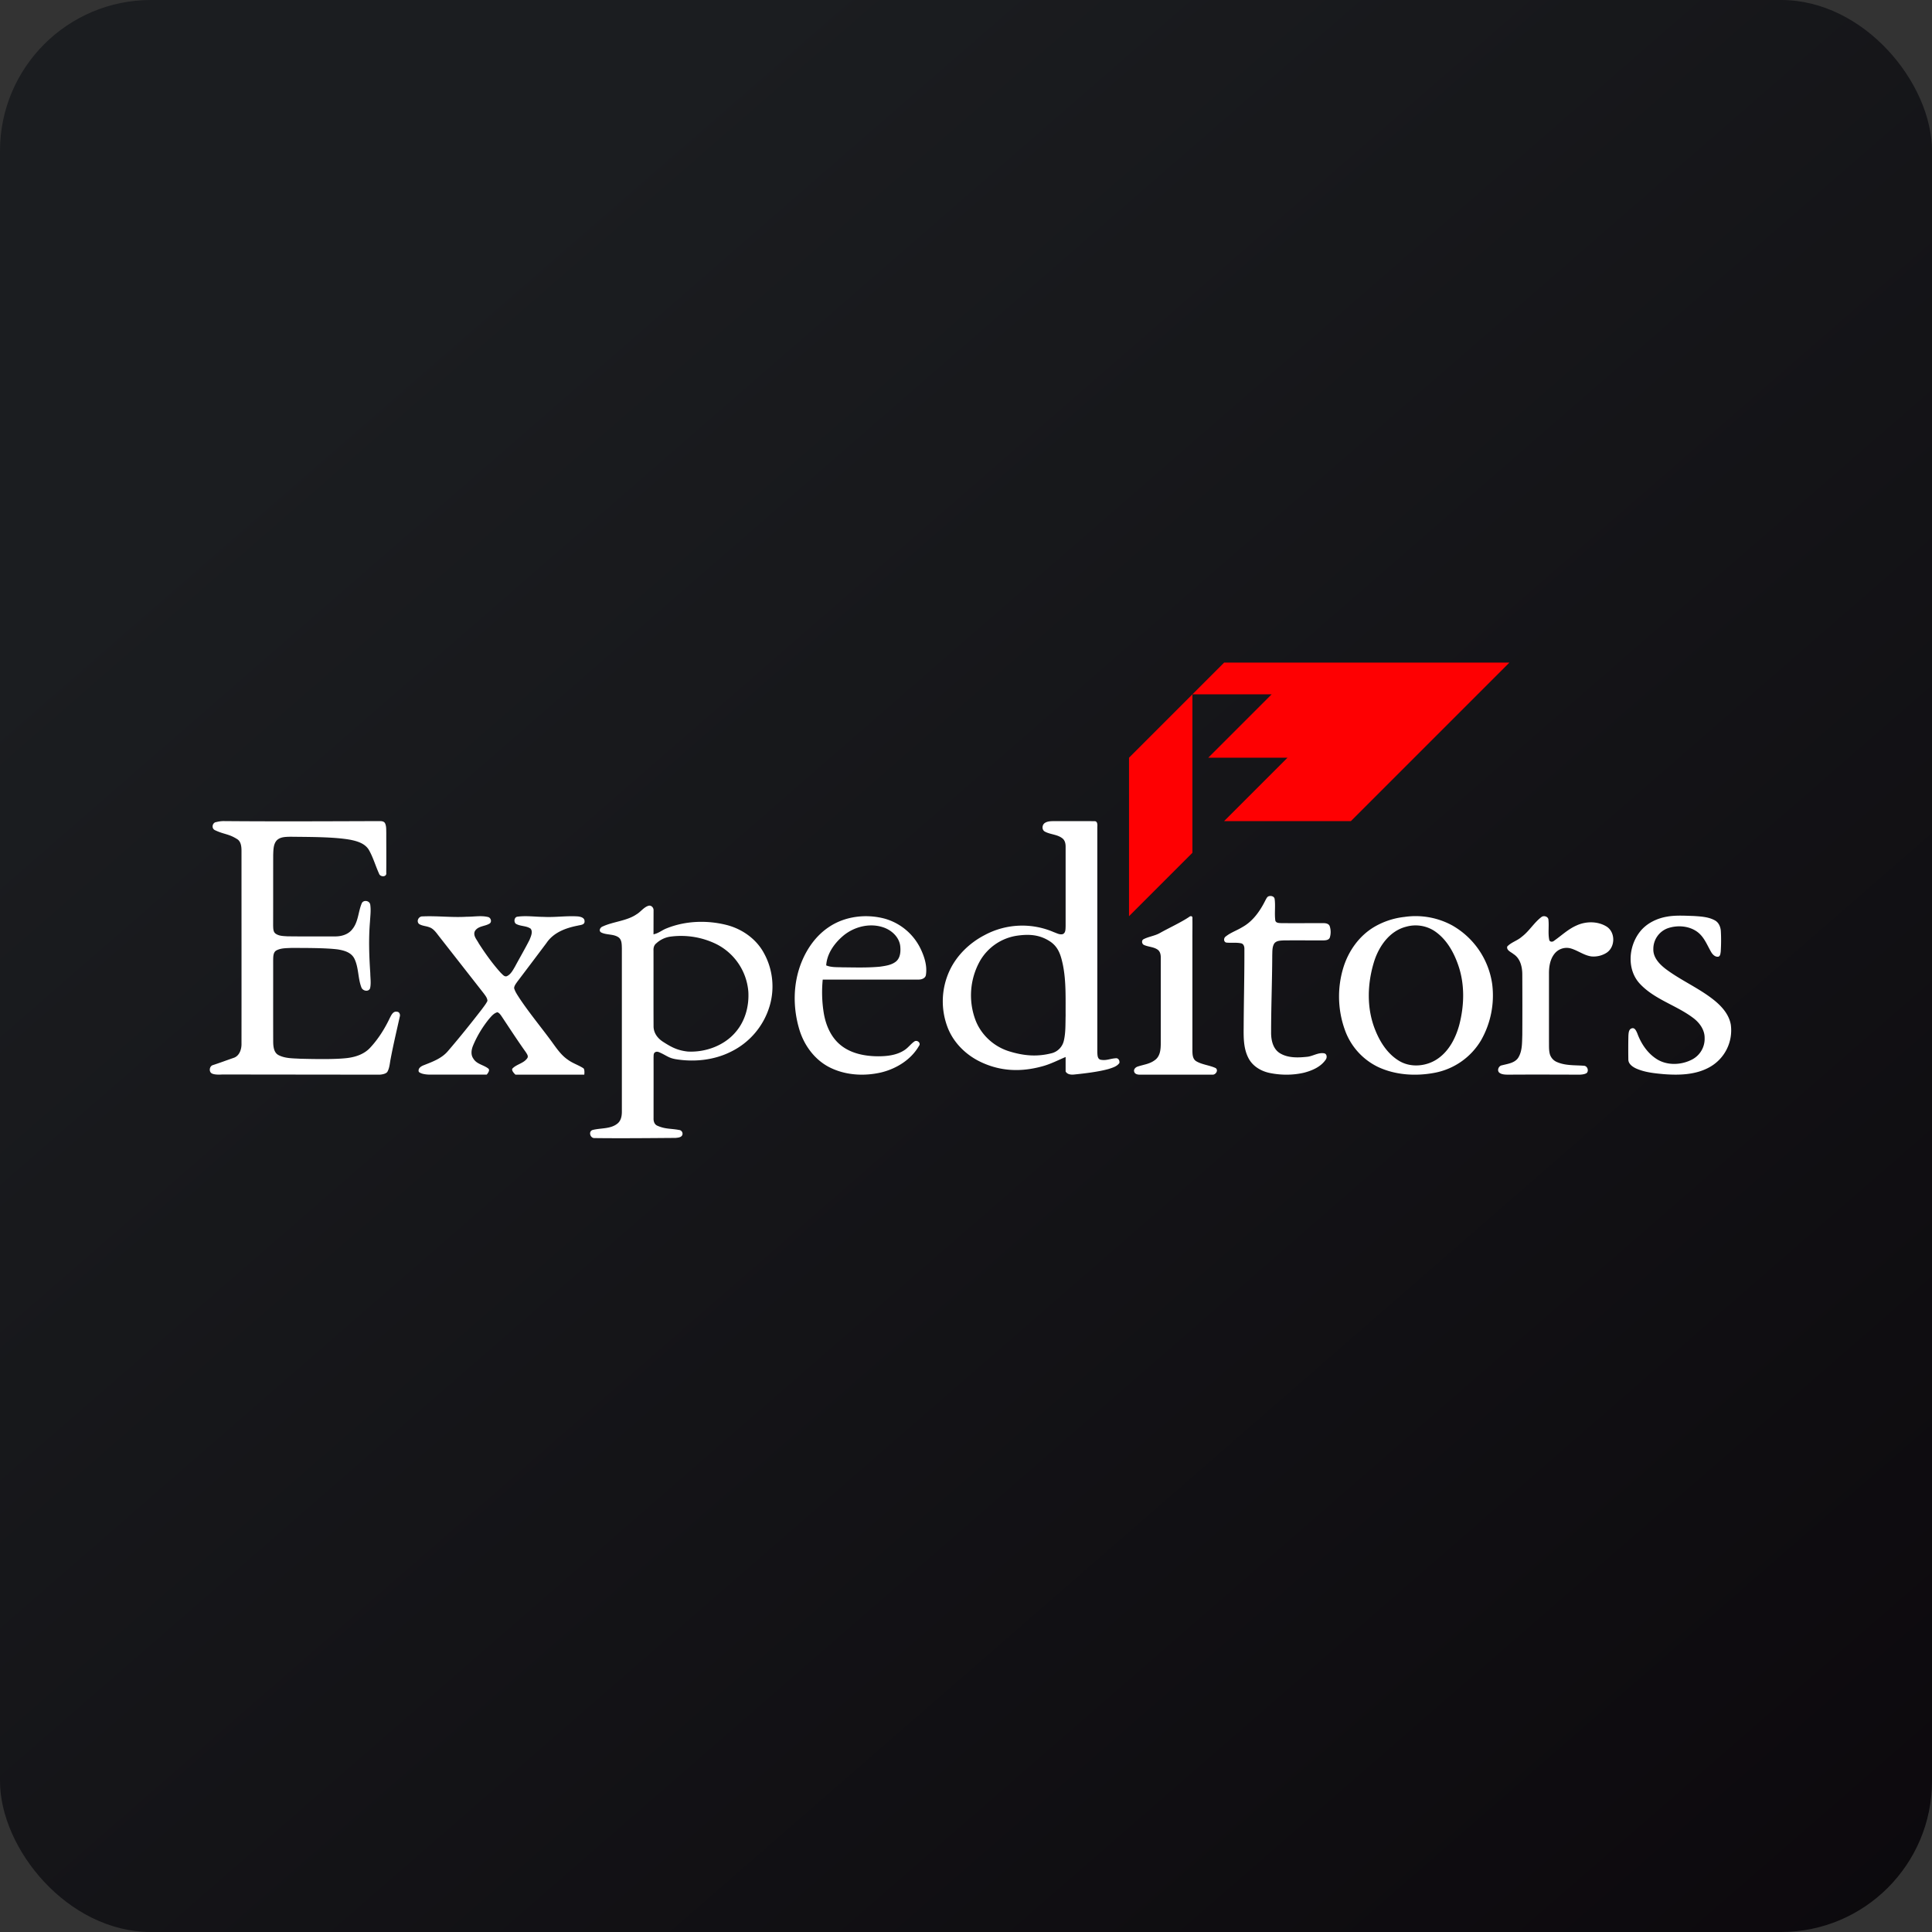 <!-- by FastBull --><svg xmlns="http://www.w3.org/2000/svg" width="64" height="64" viewBox="0 0 64 64"><rect x="0" y="0" width="64" height="64" fill="#333333" stroke="none"/><rect x="0" y="0" width="64" height="64" rx="5" ry="5" fill="url(#fb100)" /><path fill="url(#fb100)" d="" /><path d="M 37.4,30.35 L 37.4,25.1 L 39.5,23 L 40.55,21.95 L 50,21.95 L 44.75,27.2 L 40.55,27.2 L 42.65,25.1 L 40.025,25.1 L 42.125,23 L 39.5,23 L 39.5,28.25 L 37.4,30.35 Z" fill="#fe0002" /><path d="M 21.091,30.285 C 21.228,30.202 21.321,30.058 21.477,30.006 C 21.576,29.976 21.656,30.071 21.65,30.158 L 21.648,30.951 C 21.83,30.911 21.916,30.817 22.087,30.751 C 22.703,30.503 23.409,30.478 24.053,30.637 C 24.585,30.768 25.058,31.109 25.307,31.575 C 25.599,32.103 25.667,32.736 25.5,33.309 A 2.464,2.464 0 0,1 24.201,34.845 C 23.646,35.121 22.992,35.188 22.378,35.086 C 22.175,35.05 22.111,34.991 21.928,34.899 C 21.858,34.869 21.774,34.809 21.697,34.86 C 21.642,34.897 21.655,34.969 21.65,35.025 C 21.652,35.698 21.65,36.371 21.65,37.044 C 21.646,37.139 21.675,37.248 21.776,37.291 C 22.044,37.409 22.215,37.379 22.498,37.432 C 22.591,37.441 22.639,37.548 22.591,37.619 C 22.546,37.683 22.454,37.686 22.381,37.695 C 21.65,37.7 20.575,37.712 19.682,37.7 C 19.548,37.696 19.488,37.48 19.628,37.433 C 19.907,37.36 20.241,37.408 20.47,37.206 C 20.579,37.106 20.601,36.953 20.6,36.816 L 20.6,31.41 C 20.595,31.284 20.603,31.124 20.479,31.043 C 20.312,30.936 20.094,30.976 19.919,30.891 C 19.819,30.838 19.883,30.716 19.969,30.689 C 20.311,30.53 20.779,30.505 21.091,30.284 Z M 22.241,31.023 A 0.864,0.864 0 0,0 21.74,31.25 C 21.664,31.308 21.643,31.402 21.648,31.489 C 21.65,32.327 21.646,33.165 21.65,34.002 C 21.652,34.213 21.776,34.385 21.949,34.501 C 22.235,34.687 22.44,34.796 22.783,34.834 C 23.383,34.865 24.005,34.629 24.379,34.177 C 24.691,33.808 24.816,33.322 24.79,32.856 A 1.937,1.937 0 0,0 23.731,31.275 A 2.658,2.658 0 0,0 22.24,31.023 Z M 34.61,27.263 C 34.706,27.197 34.831,27.203 34.943,27.2 C 35.323,27.203 35.869,27.197 36.248,27.203 C 36.353,27.193 36.358,27.308 36.35,27.393 L 36.35,34.859 C 36.356,34.944 36.35,35.069 36.45,35.103 C 36.652,35.146 36.782,35.061 36.984,35.055 C 37.06,35.062 37.094,35.146 37.081,35.213 C 37.002,35.327 36.859,35.367 36.733,35.409 C 36.392,35.505 35.941,35.558 35.589,35.594 C 35.486,35.607 35.351,35.595 35.3,35.492 L 35.3,35.014 C 35.054,35.118 34.796,35.251 34.535,35.321 C 33.834,35.516 33.149,35.495 32.487,35.179 C 32.004,34.95 31.599,34.553 31.401,34.06 A 2.412,2.412 0 0,1 31.46,32.145 C 31.697,31.642 32.122,31.232 32.619,30.975 A 2.633,2.633 0 0,1 34.91,30.879 C 35.005,30.911 35.107,30.975 35.211,30.942 C 35.305,30.896 35.295,30.775 35.3,30.688 L 35.3,28.067 C 35.302,27.962 35.285,27.847 35.199,27.776 C 35.034,27.64 34.801,27.648 34.617,27.55 C 34.506,27.495 34.513,27.328 34.61,27.263 Z M 33.683,30.997 A 1.708,1.708 0 0,0 32.468,31.824 A 2.332,2.332 0 0,0 32.305,33.767 C 32.484,34.262 32.905,34.66 33.416,34.822 C 33.909,34.976 34.355,35.017 34.858,34.884 A 0.556,0.556 0 0,0 35.24,34.479 C 35.305,34.206 35.292,33.921 35.3,33.642 C 35.296,33.083 35.321,32.518 35.211,31.967 C 35.141,31.64 35.064,31.365 34.768,31.176 C 34.421,30.956 34.08,30.94 33.683,30.997 Z M 7.167,27.232 A 0.957,0.957 0 0,1 7.437,27.2 C 9.085,27.214 10.862,27.206 12.579,27.2 C 12.644,27.2 12.726,27.207 12.758,27.278 C 12.802,27.375 12.792,27.488 12.796,27.592 C 12.795,28.031 12.8,28.471 12.795,28.91 C 12.821,29.062 12.592,29.06 12.556,28.939 C 12.436,28.676 12.359,28.393 12.213,28.143 C 12.078,27.934 11.832,27.865 11.609,27.819 C 11.048,27.717 10.19,27.727 9.622,27.718 C 9.468,27.723 9.289,27.718 9.169,27.837 C 9.053,27.964 9.057,28.154 9.05,28.318 C 9.048,29.097 9.05,29.878 9.048,30.658 C 9.052,30.749 9.046,30.861 9.123,30.923 C 9.234,31.007 9.376,31.007 9.506,31.016 C 9.936,31.024 10.654,31.019 11.085,31.02 C 11.303,31.024 11.542,30.96 11.68,30.77 C 11.869,30.533 11.867,30.207 11.979,29.934 C 12.029,29.795 12.252,29.829 12.266,29.976 C 12.292,30.161 12.266,30.347 12.256,30.532 C 12.208,31.099 12.228,31.668 12.266,32.234 C 12.268,32.402 12.297,32.574 12.259,32.74 C 12.206,32.87 12.009,32.826 11.97,32.705 C 11.854,32.401 11.884,32.049 11.738,31.754 C 11.631,31.544 11.392,31.483 11.186,31.45 C 10.775,31.398 10.073,31.403 9.66,31.401 C 9.491,31.41 9.309,31.402 9.154,31.485 C 9.046,31.548 9.052,31.694 9.049,31.805 C 9.05,32.698 9.047,33.59 9.05,34.483 C 9.05,34.651 9.063,34.864 9.224,34.95 C 9.445,35.066 9.701,35.057 9.943,35.072 C 10.364,35.082 11.074,35.099 11.494,35.05 C 11.774,35.017 12.061,34.924 12.261,34.708 C 12.529,34.421 12.742,34.082 12.913,33.723 C 12.962,33.628 13.022,33.489 13.15,33.516 C 13.228,33.514 13.267,33.608 13.243,33.678 C 13.144,34.122 13.025,34.627 12.941,35.074 C 12.911,35.218 12.907,35.375 12.832,35.505 C 12.774,35.594 12.57,35.6 12.57,35.6 L 7.359,35.594 C 7.359,35.594 7.125,35.615 7.021,35.561 C 6.911,35.507 6.935,35.319 7.049,35.284 C 7.349,35.185 7.448,35.144 7.746,35.041 C 7.932,34.976 8.005,34.759 8,34.569 C 8.002,32.444 8,30.316 8,28.19 C 8,28.054 7.987,27.887 7.867,27.804 C 7.573,27.614 7.421,27.646 7.114,27.497 C 6.994,27.434 7.036,27.244 7.166,27.232 Z M 42.006,29.699 C 42.082,29.66 42.209,29.682 42.224,29.779 C 42.257,30.018 42.213,30.262 42.248,30.501 C 42.276,30.58 42.375,30.575 42.443,30.58 C 42.903,30.583 43.364,30.58 43.824,30.58 C 43.908,30.579 44.017,30.59 44.05,30.685 A 0.622,0.622 0 0,1 44.05,31.063 C 44.01,31.147 43.906,31.151 43.825,31.152 C 43.392,31.152 42.96,31.149 42.528,31.152 C 42.419,31.159 42.287,31.157 42.213,31.252 C 42.14,31.367 42.15,31.512 42.145,31.645 C 42.142,32.496 42.107,33.348 42.107,34.199 C 42.105,34.447 42.163,34.731 42.383,34.879 C 42.651,35.052 42.991,35.04 43.297,35.008 C 43.489,34.99 43.664,34.859 43.862,34.892 C 43.962,34.91 43.967,35.042 43.911,35.109 C 43.749,35.343 43.47,35.462 43.204,35.533 C 42.837,35.62 42.448,35.62 42.078,35.547 C 41.782,35.49 41.494,35.323 41.355,35.047 C 41.194,34.738 41.194,34.378 41.198,34.038 C 41.202,33.171 41.225,32.305 41.222,31.439 C 41.226,31.359 41.196,31.26 41.106,31.247 C 40.946,31.215 40.781,31.242 40.621,31.224 C 40.527,31.198 40.532,31.07 40.605,31.022 C 40.768,30.891 40.972,30.824 41.151,30.714 C 41.505,30.52 41.745,30.173 41.921,29.818 C 41.946,29.776 41.965,29.727 42.006,29.699 Z M 51.066,30.375 C 51.147,30.317 51.291,30.365 51.294,30.47 C 51.317,30.687 51.277,30.909 51.319,31.125 C 51.329,31.205 51.426,31.213 51.479,31.165 C 51.723,30.995 51.94,30.784 52.217,30.661 C 52.529,30.514 52.924,30.51 53.221,30.694 C 53.517,30.883 53.512,31.369 53.221,31.561 A 0.798,0.798 0 0,1 52.711,31.682 C 52.463,31.645 52.262,31.481 52.023,31.415 A 0.513,0.513 0 0,0 51.487,31.604 C 51.347,31.786 51.311,32.024 51.312,32.245 L 51.312,34.493 C 51.315,34.635 51.304,34.779 51.34,34.917 A 0.409,0.409 0 0,0 51.592,35.188 C 51.867,35.304 52.173,35.282 52.465,35.304 C 52.579,35.306 52.636,35.455 52.57,35.537 C 52.501,35.602 52.308,35.6 52.308,35.6 C 52.308,35.6 50.74,35.592 49.955,35.6 C 49.854,35.597 49.74,35.597 49.661,35.529 C 49.582,35.45 49.651,35.301 49.758,35.289 C 49.944,35.24 50.168,35.216 50.287,35.048 C 50.431,34.826 50.418,34.551 50.428,34.298 C 50.432,33.627 50.431,32.956 50.428,32.284 C 50.428,32.034 50.365,31.749 50.134,31.603 C 50.054,31.535 49.899,31.483 49.929,31.355 C 50.061,31.213 50.264,31.162 50.408,31.034 C 50.66,30.845 50.816,30.562 51.066,30.375 Z M 27.462,30.707 C 27.995,30.348 28.698,30.266 29.316,30.434 A 1.89,1.89 0 0,1 30.509,31.457 C 30.629,31.715 30.716,32.004 30.673,32.289 C 30.66,32.411 30.521,32.453 30.421,32.45 L 27.254,32.45 A 4.284,4.284 0 0,0 27.291,33.575 C 27.36,33.974 27.534,34.377 27.865,34.635 C 28.206,34.903 28.656,34.988 29.083,34.991 C 29.389,34.991 29.714,34.955 29.971,34.78 C 30.094,34.698 30.178,34.572 30.302,34.492 C 30.4,34.447 30.515,34.56 30.441,34.649 C 30.182,35.1 29.7,35.401 29.193,35.525 C 28.657,35.65 28.07,35.625 27.565,35.397 C 27.023,35.158 26.645,34.654 26.48,34.106 C 26.259,33.372 26.266,32.562 26.562,31.848 C 26.748,31.399 27.046,30.982 27.462,30.707 Z M 27.925,31.005 C 27.635,31.253 27.393,31.593 27.369,31.98 C 27.538,32.05 27.726,32.036 27.905,32.044 C 28.321,32.047 28.738,32.062 29.152,32.022 C 29.338,31.995 29.538,31.969 29.686,31.847 C 29.828,31.723 29.839,31.518 29.822,31.343 C 29.788,31.039 29.528,30.802 29.239,30.713 C 28.788,30.569 28.278,30.706 27.925,31.005 Z M 39.386,30.378 C 39.439,30.332 39.514,30.336 39.5,30.431 C 39.504,30.655 39.499,30.876 39.5,31.1 L 39.5,34.806 C 39.502,34.928 39.506,35.075 39.621,35.151 C 39.819,35.271 40.063,35.284 40.272,35.382 C 40.368,35.455 40.275,35.6 40.173,35.6 L 37.761,35.6 C 37.689,35.6 37.593,35.584 37.572,35.503 C 37.545,35.422 37.618,35.351 37.694,35.329 C 37.91,35.258 38.101,35.247 38.284,35.096 C 38.436,34.966 38.45,34.754 38.452,34.568 L 38.452,31.73 C 38.454,31.632 38.435,31.52 38.349,31.459 C 38.218,31.366 38.047,31.369 37.903,31.306 C 37.825,31.277 37.803,31.155 37.881,31.113 C 38.055,31.023 38.259,31.003 38.431,30.903 C 38.706,30.748 39.124,30.555 39.387,30.378 Z M 46.529,30.374 A 2.541,2.541 0 0,1 48.104,30.654 A 2.667,2.667 0 0,1 49.432,32.608 A 2.998,2.998 0 0,1 49.06,34.464 A 2.279,2.279 0 0,1 47.527,35.537 C 46.903,35.656 46.227,35.616 45.648,35.344 A 2.164,2.164 0 0,1 44.551,34.118 A 3.269,3.269 0 0,1 44.499,32.058 C 44.667,31.507 45.022,31 45.531,30.701 A 2.53,2.53 0 0,1 46.529,30.374 Z M 46.575,30.7 C 46.033,30.84 45.687,31.337 45.525,31.834 C 45.292,32.574 45.262,33.398 45.559,34.127 C 45.719,34.526 45.966,34.914 46.348,35.143 C 46.744,35.383 47.278,35.324 47.646,35.058 C 48.013,34.796 48.223,34.376 48.339,33.956 C 48.509,33.305 48.528,32.601 48.302,31.961 C 48.148,31.518 47.897,31.079 47.485,30.819 A 1.153,1.153 0 0,0 46.575,30.7 Z M 55.248,30.36 C 55.536,30.315 55.828,30.335 56.117,30.344 C 56.352,30.36 56.6,30.373 56.81,30.49 C 56.936,30.56 56.996,30.705 57.005,30.842 C 57.018,31.07 57.016,31.3 57.001,31.529 C 56.991,31.585 56.991,31.661 56.93,31.69 C 56.817,31.712 56.729,31.617 56.68,31.53 C 56.55,31.305 56.455,31.047 56.241,30.881 C 55.966,30.669 55.572,30.638 55.248,30.749 A 0.727,0.727 0 0,0 54.769,31.443 C 54.761,31.716 54.965,31.933 55.17,32.092 C 55.667,32.468 56.25,32.717 56.741,33.1 C 57.017,33.314 57.274,33.592 57.335,33.943 A 1.395,1.395 0 0,1 56.621,35.357 C 56.163,35.608 55.618,35.622 55.108,35.582 C 54.8,35.554 54.483,35.522 54.198,35.395 C 54.079,35.339 53.943,35.245 53.941,35.101 C 53.937,34.837 53.937,34.571 53.943,34.306 C 53.95,34.221 53.952,34.097 54.052,34.066 C 54.157,34.03 54.203,34.155 54.237,34.229 C 54.36,34.565 54.569,34.883 54.877,35.081 C 55.23,35.308 55.707,35.284 56.067,35.09 A 0.773,0.773 0 0,0 56.468,34.383 C 56.471,34.108 56.292,33.868 56.076,33.711 C 55.522,33.297 54.81,33.107 54.33,32.596 C 53.886,32.129 53.941,31.36 54.319,30.873 C 54.54,30.586 54.89,30.416 55.248,30.361 Z M 13.877,30.604 C 13.782,30.505 13.877,30.348 13.999,30.357 C 14.487,30.334 14.975,30.399 15.463,30.368 C 15.695,30.371 15.934,30.321 16.164,30.377 C 16.256,30.393 16.305,30.533 16.22,30.593 C 16.065,30.69 15.839,30.669 15.732,30.843 C 15.66,30.993 15.797,31.127 15.859,31.25 C 16.08,31.594 16.319,31.928 16.592,32.23 C 16.648,32.278 16.706,32.366 16.788,32.338 C 16.918,32.281 16.988,32.142 17.058,32.024 C 17.218,31.726 17.389,31.434 17.543,31.131 C 17.585,31.021 17.659,30.873 17.58,30.765 C 17.433,30.66 17.238,30.691 17.087,30.6 C 17.011,30.536 17.037,30.379 17.139,30.367 C 17.429,30.326 17.723,30.372 18.013,30.373 C 18.392,30.393 18.771,30.331 19.149,30.358 C 19.235,30.369 19.366,30.399 19.364,30.516 C 19.374,30.64 19.226,30.64 19.146,30.661 C 18.755,30.737 18.341,30.882 18.102,31.239 C 17.779,31.67 17.456,32.098 17.131,32.527 C 17.089,32.59 17.035,32.653 17.031,32.733 C 17.065,32.857 17.142,32.962 17.209,33.069 C 17.542,33.567 17.924,34.026 18.277,34.507 C 18.434,34.724 18.588,34.953 18.81,35.104 C 18.967,35.221 19.155,35.278 19.319,35.383 C 19.38,35.414 19.355,35.6 19.355,35.6 L 17.076,35.6 C 17.076,35.6 16.916,35.458 16.98,35.392 C 17.121,35.25 17.346,35.226 17.465,35.056 C 17.515,34.987 17.454,34.913 17.419,34.855 C 17.14,34.464 16.878,34.059 16.611,33.658 C 16.574,33.606 16.537,33.553 16.477,33.532 C 16.356,33.563 16.274,33.669 16.194,33.761 C 15.984,34.022 15.807,34.313 15.675,34.626 C 15.616,34.763 15.586,34.936 15.68,35.067 C 15.791,35.255 16.02,35.273 16.176,35.398 C 16.252,35.459 16.123,35.598 16.123,35.598 L 14.285,35.598 C 14.285,35.598 13.984,35.611 13.874,35.507 C 13.834,35.391 13.951,35.319 14.039,35.286 C 14.325,35.173 14.635,35.063 14.844,34.812 C 15.229,34.363 15.6,33.902 15.963,33.432 C 16.027,33.343 16.1,33.256 16.147,33.156 C 16.144,33.058 16.078,32.982 16.025,32.908 L 14.541,31.012 C 14.45,30.896 14.362,30.761 14.218,30.715 C 14.106,30.672 13.978,30.673 13.877,30.604 Z" fill="#ffffff" /><defs><linearGradient id="fb100" x1="13.69" y1="10.2" x2="74.3" y2="79.82" gradientUnits="userSpaceOnUse"><stop stop-color="#1b1d20" /><stop offset="1" stop-color="#080408" /></linearGradient></defs></svg>